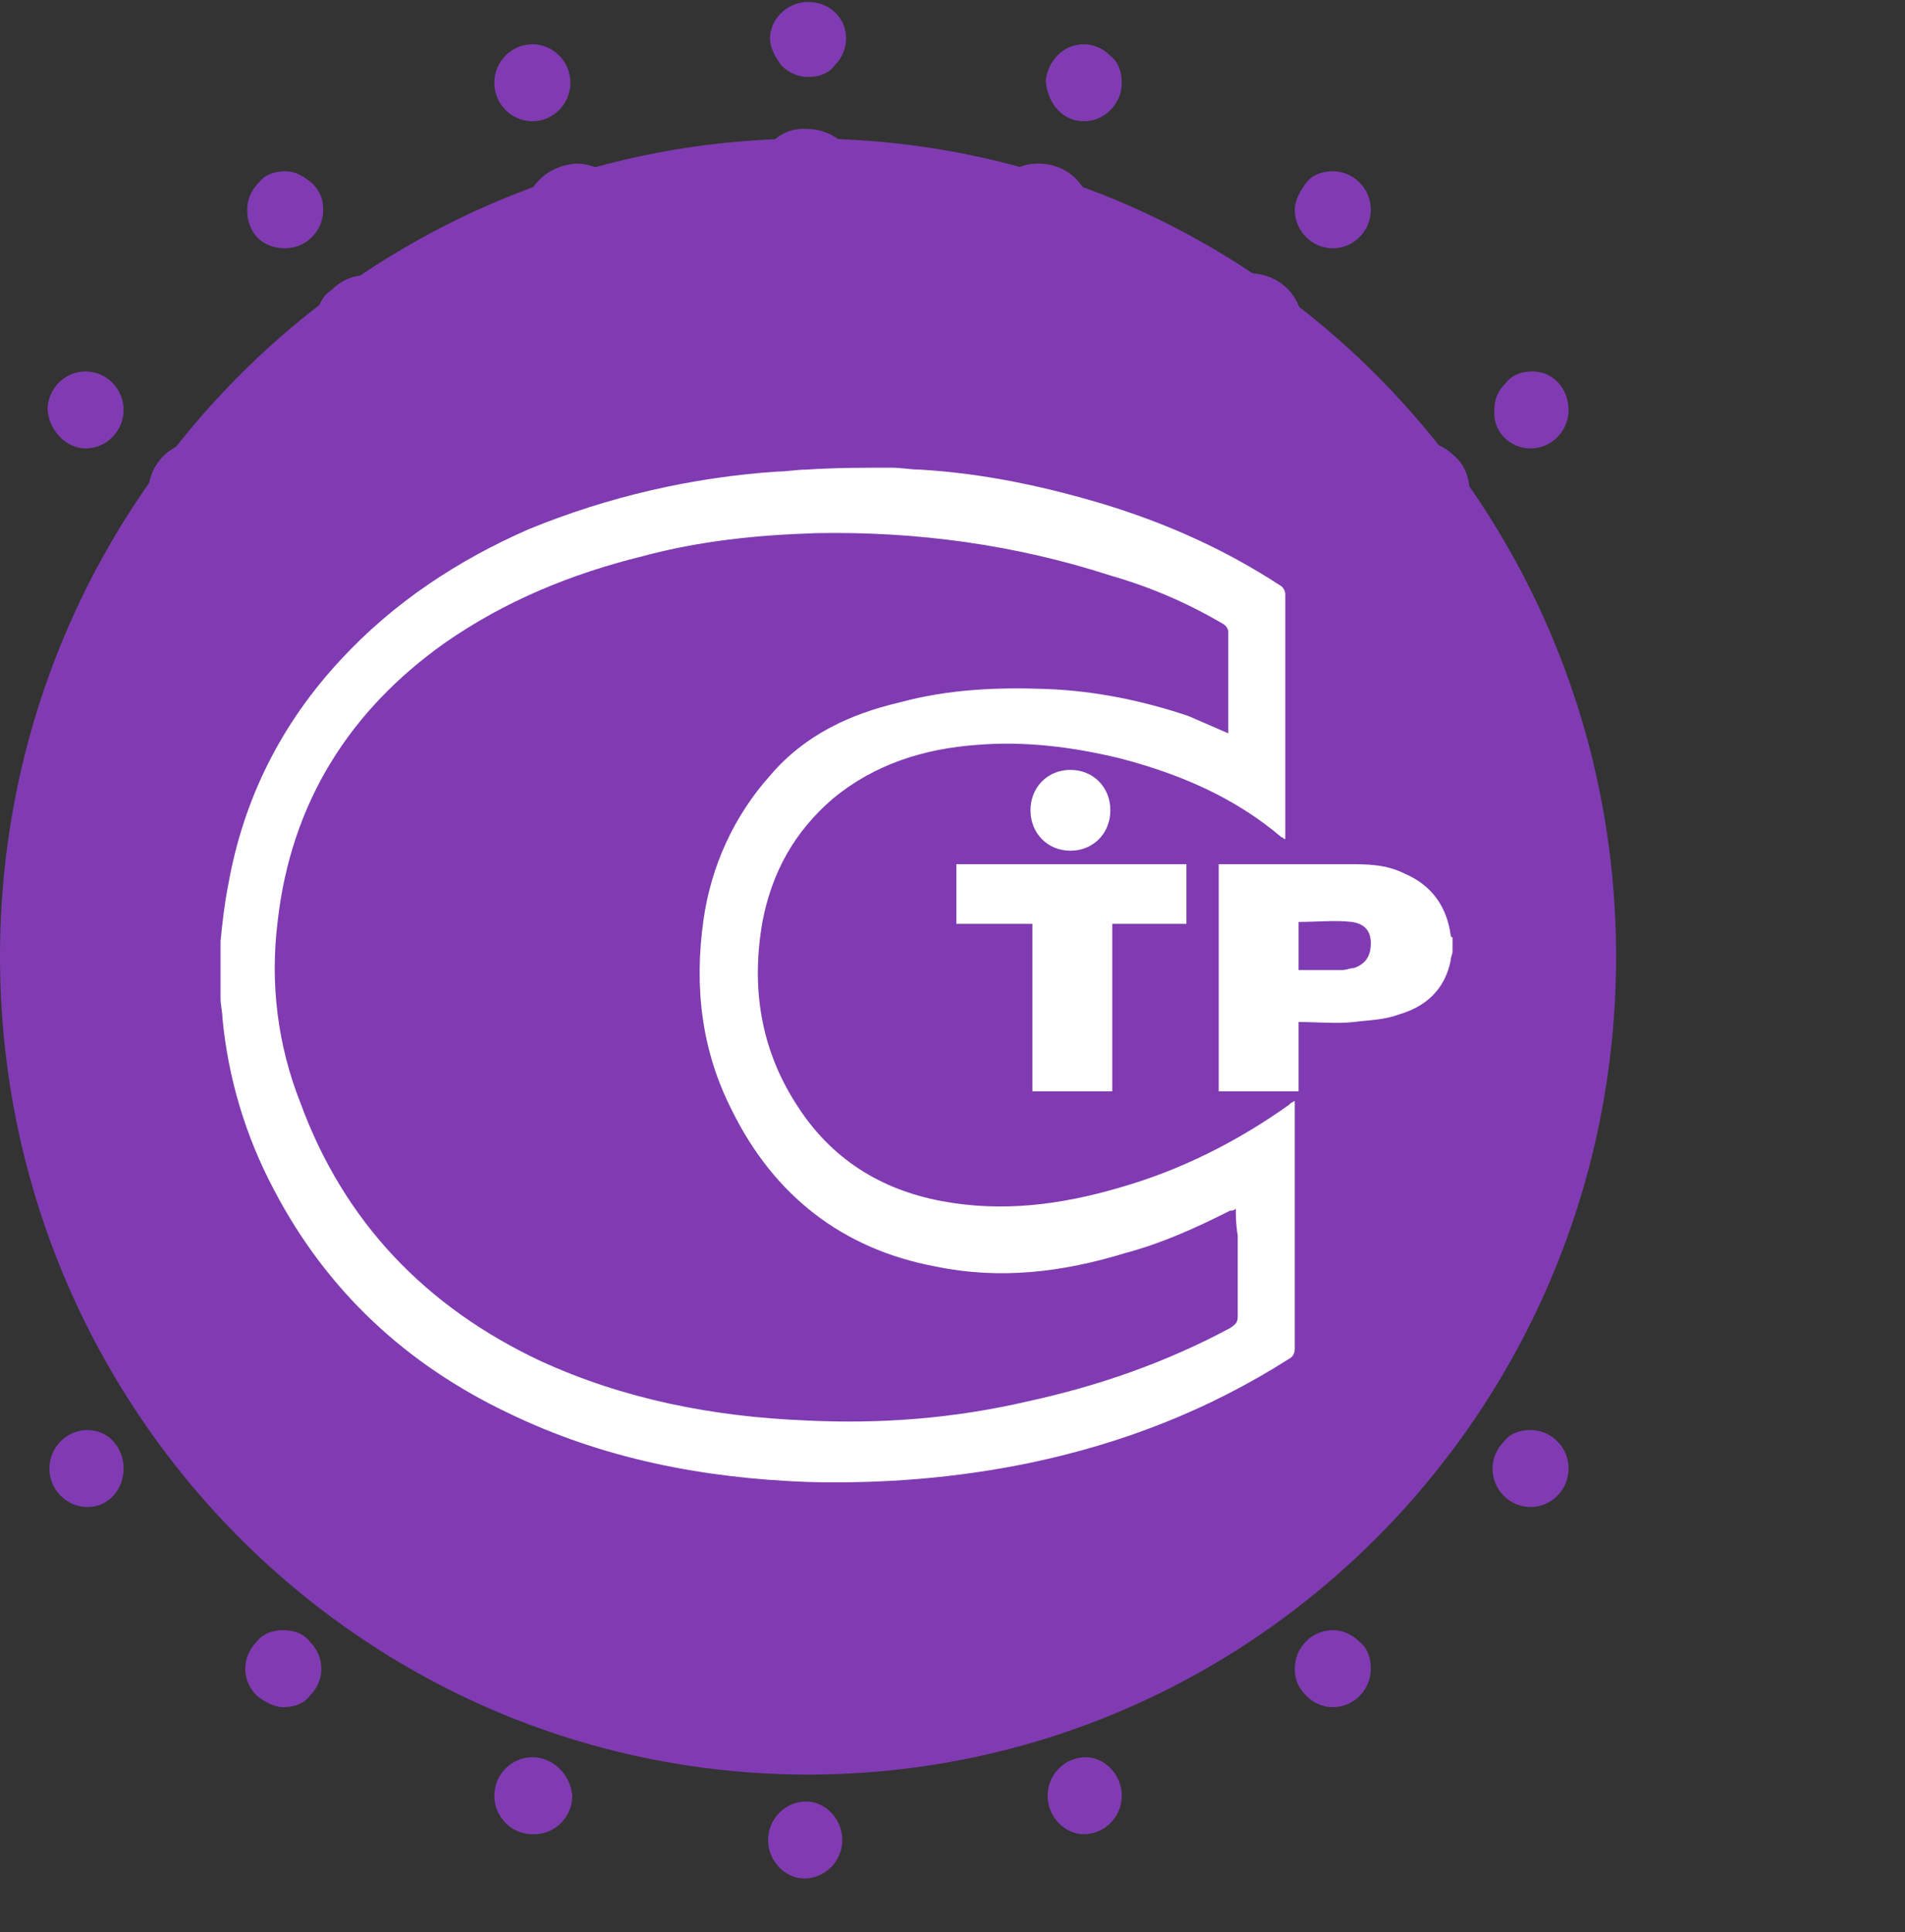 <svg width="71" height="72" viewBox="0 0 71 72" fill="none" xmlns="http://www.w3.org/2000/svg">
<rect x="0" y="0" width="71" height="72" fill="#333333" stroke="none"/>
<path d="M9.425 51.568C9.425 50.994 9.212 50.563 8.858 50.205C8.503 49.846 8.007 49.631 7.511 49.631V49.846V49.631C6.448 49.631 5.598 50.492 5.598 51.568C5.598 52.141 5.811 52.643 6.165 53.002C6.519 53.361 7.015 53.576 7.582 53.576C8.149 53.576 8.574 53.361 8.929 53.002C9.212 52.643 9.425 52.141 9.425 51.568Z" fill="#803BB2"/>
<path d="M45.21 13.484C45.564 13.842 46.06 14.057 46.556 14.057V13.842V14.057C47.619 14.057 48.54 13.197 48.54 12.121C48.54 11.045 47.69 10.184 46.556 10.184C45.493 10.184 44.643 11.045 44.643 12.121C44.643 12.623 44.855 13.125 45.21 13.484Z" fill="#803BB2"/>
<path d="M23.455 61.895C23.455 60.82 22.605 59.887 21.542 59.887C20.479 59.887 19.629 60.748 19.629 61.824C19.629 62.398 19.841 62.9 20.196 63.187C20.55 63.545 21.046 63.76 21.542 63.76V63.545V63.76C22.534 63.832 23.384 62.971 23.455 61.895Z" fill="#803BB2"/>
<path d="M5.527 18.361C5.527 19.436 6.378 20.297 7.511 20.297C8.574 20.297 9.425 19.436 9.425 18.361C9.425 17.787 9.212 17.285 8.858 16.998C8.503 16.639 8.007 16.424 7.511 16.424C6.378 16.424 5.527 17.285 5.527 18.361Z" fill="#803BB2"/>
<path d="M40.746 61.895C40.746 60.82 39.895 59.887 38.761 59.887C37.699 59.887 36.848 60.748 36.848 61.824C36.848 62.398 37.061 62.9 37.415 63.187C37.769 63.545 38.265 63.76 38.761 63.76V63.545V63.76C39.328 63.76 39.824 63.545 40.179 63.187C40.533 62.9 40.746 62.469 40.746 61.895Z" fill="#803BB2"/>
<path d="M11.763 12.121C11.763 12.695 11.976 13.197 12.33 13.555C12.684 13.914 13.18 14.129 13.676 14.129V13.914V14.129C14.739 14.129 15.59 13.268 15.59 12.193C15.59 11.117 14.739 10.256 13.676 10.256C13.109 10.256 12.684 10.471 12.33 10.83C11.976 11.045 11.763 11.547 11.763 12.121Z" fill="#803BB2"/>
<path d="M32.1 63.258C32.1 62.684 31.888 62.254 31.534 61.895C31.179 61.537 30.683 61.322 30.187 61.322C29.124 61.322 28.203 62.182 28.203 63.258C28.203 64.334 29.053 65.195 30.116 65.195V64.98V65.195C30.683 65.195 31.179 64.98 31.463 64.621C31.888 64.334 32.1 63.832 32.1 63.258Z" fill="#803BB2"/>
<path d="M28.203 6.742C28.203 7.818 29.124 8.678 30.116 8.678C31.179 8.678 32.03 7.818 32.03 6.742C32.03 6.168 31.817 5.666 31.463 5.379C31.108 5.02 30.612 4.805 30.045 4.805C29.053 4.734 28.203 5.594 28.203 6.742Z" fill="#803BB2"/>
<path d="M52.863 49.631C51.8 49.631 50.879 50.492 50.879 51.496V51.568C50.879 52.643 51.729 53.576 52.792 53.576C53.855 53.576 54.705 52.715 54.705 51.639C54.776 50.492 53.926 49.631 52.863 49.631Z" fill="#803BB2"/>
<path d="M13.676 55.943C13.109 55.943 12.613 56.158 12.259 56.516C11.905 56.875 11.692 57.377 11.692 57.879C11.692 58.453 11.905 58.955 12.259 59.313C12.613 59.672 13.109 59.887 13.676 59.887C14.739 59.887 15.59 58.955 15.59 57.879C15.59 56.803 14.739 55.943 13.676 55.943Z" fill="#803BB2"/>
<path d="M19.558 8.033C19.558 8.105 19.558 8.105 19.558 8.033C19.558 9.109 20.408 10.041 21.471 10.041C22.534 10.041 23.384 9.18 23.384 8.033C23.384 6.957 22.534 6.096 21.471 6.096C20.408 6.168 19.558 6.957 19.558 8.033Z" fill="#803BB2"/>
<path d="M50.879 18.361C50.879 19.436 51.729 20.297 52.792 20.297C53.855 20.297 54.705 19.436 54.776 18.361C54.776 17.787 54.564 17.285 54.209 16.998C53.855 16.639 53.359 16.424 52.863 16.424C52.296 16.424 51.8 16.639 51.446 16.998C51.091 17.357 50.879 17.859 50.879 18.361Z" fill="#803BB2"/>
<path d="M48.54 57.879C48.54 56.803 47.69 55.943 46.556 55.943C45.493 55.943 44.643 56.803 44.643 57.879C44.643 58.955 45.493 59.816 46.556 59.816C47.69 59.816 48.54 58.955 48.54 57.879Z" fill="#803BB2"/>
<path d="M36.848 8.105C36.848 9.18 37.699 10.041 38.761 10.041C39.824 10.041 40.675 9.109 40.675 8.033C40.675 7.531 40.462 7.029 40.108 6.67C39.754 6.311 39.258 6.096 38.691 6.096C38.124 6.096 37.699 6.311 37.344 6.67C37.061 7.029 36.848 7.531 36.848 8.105Z" fill="#803BB2"/>
<path d="M19.841 65.482C19.062 65.482 18.424 66.127 18.424 66.916C18.424 67.705 19.062 68.35 19.841 68.35H19.912C20.692 68.35 21.329 67.705 21.329 66.916C21.259 66.127 20.621 65.482 19.841 65.482Z" fill="#803BB2"/>
<path d="M18.424 3.084C18.424 3.873 19.062 4.518 19.841 4.518C20.621 4.518 21.259 3.873 21.259 3.084C21.259 2.295 20.621 1.65 19.841 1.65C19.062 1.65 18.424 2.295 18.424 3.084Z" fill="#803BB2"/>
<path d="M3.189 16.711C3.968 16.711 4.606 16.066 4.606 15.277C4.606 14.488 3.968 13.842 3.189 13.842C2.409 13.842 1.772 14.488 1.772 15.277C1.842 16.066 2.48 16.711 3.189 16.711Z" fill="#803BB2"/>
<path d="M48.257 7.818C48.257 8.607 48.895 9.252 49.674 9.252V9.037V9.252C50.454 9.252 51.091 8.607 51.091 7.818C51.091 7.029 50.454 6.383 49.674 6.383C49.249 6.383 48.895 6.527 48.682 6.814C48.469 7.1 48.257 7.459 48.257 7.818Z" fill="#803BB2"/>
<path d="M3.26 53.289C2.48 53.289 1.842 53.934 1.842 54.723C1.842 55.512 2.48 56.158 3.26 56.158C4.039 56.158 4.606 55.512 4.606 54.723C4.606 53.934 4.039 53.289 3.26 53.289Z" fill="#803BB2"/>
<path d="M50.666 61.178C50.383 60.891 50.029 60.748 49.674 60.748C48.895 60.748 48.257 61.393 48.257 62.182C48.257 62.613 48.399 62.9 48.682 63.187C48.965 63.473 49.32 63.617 49.674 63.617V63.402V63.617C50.454 63.617 51.091 62.971 51.091 62.182C51.091 61.752 50.95 61.393 50.666 61.178Z" fill="#803BB2"/>
<path d="M40.391 4.518C41.171 4.518 41.809 3.873 41.809 3.084C41.809 2.654 41.667 2.295 41.383 2.08C41.1 1.793 40.746 1.65 40.391 1.65C39.612 1.65 39.045 2.295 38.974 3.012C39.045 3.873 39.612 4.518 40.391 4.518Z" fill="#803BB2"/>
<path d="M57.044 53.289C56.619 53.289 56.264 53.432 56.052 53.719C55.768 54.006 55.627 54.365 55.627 54.723C55.627 55.512 56.264 56.158 57.044 56.158C57.823 56.158 58.461 55.512 58.461 54.723C58.461 53.934 57.823 53.289 57.044 53.289Z" fill="#803BB2"/>
<path d="M10.629 9.252C11.409 9.252 12.046 8.607 12.046 7.818C12.046 7.387 11.905 7.1 11.621 6.814C11.338 6.598 11.054 6.383 10.629 6.383C10.204 6.383 9.85 6.527 9.637 6.814C9.354 7.1 9.212 7.459 9.212 7.818C9.212 8.678 9.779 9.252 10.629 9.252Z" fill="#803BB2"/>
<path d="M57.044 16.711C57.823 16.711 58.461 16.066 58.461 15.277C58.461 14.488 57.894 13.842 57.115 13.842C56.69 13.842 56.335 13.986 56.123 14.273C55.839 14.559 55.697 14.846 55.697 15.277C55.627 16.066 56.264 16.711 57.044 16.711Z" fill="#803BB2"/>
<path d="M41.809 66.916C41.809 66.127 41.171 65.482 40.462 65.482C39.683 65.482 39.045 66.127 39.045 66.916C39.045 67.705 39.683 68.35 40.391 68.35C41.171 68.35 41.809 67.705 41.809 66.916Z" fill="#803BB2"/>
<path d="M29.124 2.439C29.408 2.725 29.762 2.869 30.116 2.869V2.654V2.869C30.541 2.869 30.896 2.725 31.108 2.439C31.392 2.152 31.534 1.793 31.534 1.434C31.534 0.645 30.896 0.072 30.116 0.072C29.337 0.072 28.699 0.717 28.699 1.434C28.699 1.793 28.912 2.152 29.124 2.439Z" fill="#803BB2"/>
<path d="M10.558 60.748C10.133 60.748 9.779 60.891 9.566 61.178C9.283 61.465 9.141 61.824 9.141 62.182C9.141 62.541 9.283 62.9 9.566 63.187C9.85 63.402 10.204 63.617 10.558 63.617V63.402V63.617C10.984 63.617 11.338 63.473 11.55 63.187C11.834 62.9 11.976 62.541 11.976 62.182C11.976 61.824 11.834 61.465 11.55 61.178C11.338 60.891 10.984 60.748 10.558 60.748Z" fill="#803BB2"/>
<path d="M31.392 68.566C31.392 67.777 30.754 67.131 30.045 67.131C29.266 67.131 28.628 67.777 28.628 68.566C28.628 69.355 29.266 70 29.975 70C30.754 70 31.392 69.355 31.392 68.566Z" fill="#803BB2"/>
<path d="M30.116 18.432C25.581 18.432 21.471 20.297 18.495 23.309C15.519 26.322 13.676 30.41 13.676 35C13.676 39.59 15.519 43.678 18.495 46.691C21.471 49.703 25.581 51.568 30.116 51.568C34.651 51.568 38.761 49.703 41.738 46.691C44.714 43.678 46.556 39.59 46.556 35C46.556 30.41 44.714 26.322 41.738 23.309C38.761 20.297 34.651 18.432 30.116 18.432Z" fill="#803BB2"/>
<path d="M30.116 12.695C17.928 12.695 8.007 22.664 8.007 35C8.007 47.336 17.928 57.377 30.116 57.377C42.375 57.377 52.225 47.336 52.225 35C52.225 22.664 42.375 12.695 30.116 12.695ZM30.116 53.576C19.983 53.576 11.763 45.256 11.763 35.072C11.763 24.744 19.983 16.496 30.116 16.496C40.249 16.496 48.469 24.816 48.469 35C48.469 45.256 40.249 53.576 30.116 53.576Z" fill="#803BB2"/>
<path d="M30.116 66.127C46.749 66.127 60.233 52.48 60.233 35.645C60.233 18.811 46.749 5.164 30.116 5.164C13.483 5.164 0 18.811 0 35.645C0 52.48 13.483 66.127 30.116 66.127Z" fill="#803BB2"/>
<path d="M33.234 17.428C33.589 17.428 33.943 17.5 34.297 17.5C36.706 17.643 39.045 18.145 41.383 18.863C43.651 19.58 45.706 20.512 47.69 21.803C47.832 21.875 47.903 22.018 47.903 22.162C47.903 25.102 47.903 28.115 47.903 31.055C47.903 31.127 47.903 31.199 47.903 31.27C47.832 31.27 47.832 31.199 47.761 31.199C45.989 29.693 43.934 28.832 41.738 28.258C39.966 27.828 38.194 27.613 36.423 27.756C34.439 27.9 32.596 28.473 31.038 29.764C29.62 30.984 28.77 32.49 28.416 34.355C27.99 36.793 28.345 39.088 29.691 41.168C30.967 43.176 32.809 44.324 35.077 44.754C37.344 45.184 39.541 44.898 41.738 44.252C44.005 43.607 46.131 42.531 48.044 41.168C48.115 41.096 48.115 41.096 48.257 41.025C48.257 41.096 48.257 41.168 48.257 41.24C48.257 44.252 48.257 47.264 48.257 50.277C48.257 50.42 48.186 50.563 48.044 50.635C44.997 52.572 41.809 53.791 38.407 54.508C35.644 55.082 32.88 55.297 30.116 55.225C26.219 55.082 22.463 54.365 18.92 52.644C15.164 50.85 12.188 48.125 10.204 44.324C9.141 42.316 8.503 40.164 8.291 37.941C8.291 37.725 8.22 37.438 8.22 37.223C8.22 36.506 8.22 35.789 8.22 35.072C8.291 34.355 8.362 33.709 8.503 32.992C9.07 29.764 10.488 26.967 12.684 24.6C14.668 22.449 17.078 20.871 19.7 19.723C22.676 18.504 25.794 17.787 28.983 17.572C29.337 17.572 29.691 17.5 30.045 17.5C31.108 17.428 32.171 17.428 33.234 17.428ZM46.06 45.041C45.989 45.113 45.919 45.113 45.848 45.113C44.572 45.758 43.297 46.332 41.95 46.691C39.612 47.408 37.273 47.695 34.864 47.193C31.392 46.547 28.841 44.539 27.282 41.383C26.148 39.16 25.865 36.793 26.219 34.283C26.502 32.275 27.353 30.41 28.699 28.904C29.975 27.398 31.675 26.609 33.518 26.178C35.36 25.676 37.203 25.605 39.045 25.676C40.816 25.748 42.588 26.107 44.289 26.68C44.785 26.895 45.281 27.111 45.777 27.326C45.777 27.254 45.777 27.254 45.777 27.254C45.777 26.035 45.777 24.816 45.777 23.525C45.777 23.453 45.706 23.309 45.564 23.238C44.218 22.449 42.871 21.875 41.383 21.445C37.84 20.297 34.155 19.795 30.4 19.867C28.203 19.939 26.077 20.154 23.951 20.727C21.329 21.373 18.849 22.377 16.582 23.955C13.039 26.465 10.842 29.908 10.346 34.355C10.062 36.65 10.346 38.945 11.196 41.096C12.826 45.543 15.873 48.699 20.125 50.707C23.243 52.141 26.573 52.787 29.975 52.93C32.809 53.074 35.573 52.859 38.336 52.213C40.958 51.639 43.438 50.779 45.848 49.488C46.06 49.344 46.131 49.273 46.131 49.057C46.131 48.053 46.131 47.049 46.131 46.045C46.06 45.615 46.06 45.328 46.06 45.041Z" fill="white"/>
<path d="M54.138 35.43C54.138 35.574 54.068 35.645 54.068 35.789C53.855 36.865 53.146 37.51 52.154 37.797C51.587 38.012 51.02 38.012 50.454 38.084C49.816 38.156 49.107 38.084 48.399 38.084C48.399 38.945 48.399 39.805 48.399 40.666C47.407 40.666 46.414 40.666 45.422 40.666C45.422 37.869 45.422 35.072 45.422 32.203C45.493 32.203 45.635 32.203 45.706 32.203C47.194 32.203 48.753 32.203 50.241 32.203C50.95 32.203 51.658 32.203 52.367 32.562C53.359 32.992 53.926 33.781 54.068 34.857C54.068 34.857 54.068 34.928 54.138 34.928C54.138 35.143 54.138 35.287 54.138 35.43ZM48.399 34.355C48.399 34.928 48.399 35.502 48.399 36.148C48.965 36.148 49.462 36.148 50.029 36.148C50.17 36.148 50.312 36.076 50.454 36.076C50.879 35.932 51.091 35.645 51.091 35.143C51.091 34.713 50.879 34.426 50.383 34.355C49.745 34.283 49.107 34.355 48.399 34.355Z" fill="white"/>
<path d="M41.454 34.426C41.454 36.506 41.454 38.586 41.454 40.666C40.462 40.666 39.47 40.666 38.478 40.666C38.478 38.586 38.478 36.578 38.478 34.426C37.557 34.426 36.565 34.426 35.644 34.426C35.644 33.709 35.644 32.92 35.644 32.203C38.478 32.203 41.383 32.203 44.218 32.203C44.218 32.92 44.218 33.637 44.218 34.426C43.297 34.426 42.375 34.426 41.454 34.426Z" fill="white"/>
<path d="M41.383 30.195C41.383 31.055 40.746 31.701 39.895 31.701C39.045 31.701 38.407 31.055 38.407 30.195C38.407 29.334 39.045 28.689 39.895 28.689C40.746 28.689 41.383 29.334 41.383 30.195Z" fill="white"/>
</svg>

